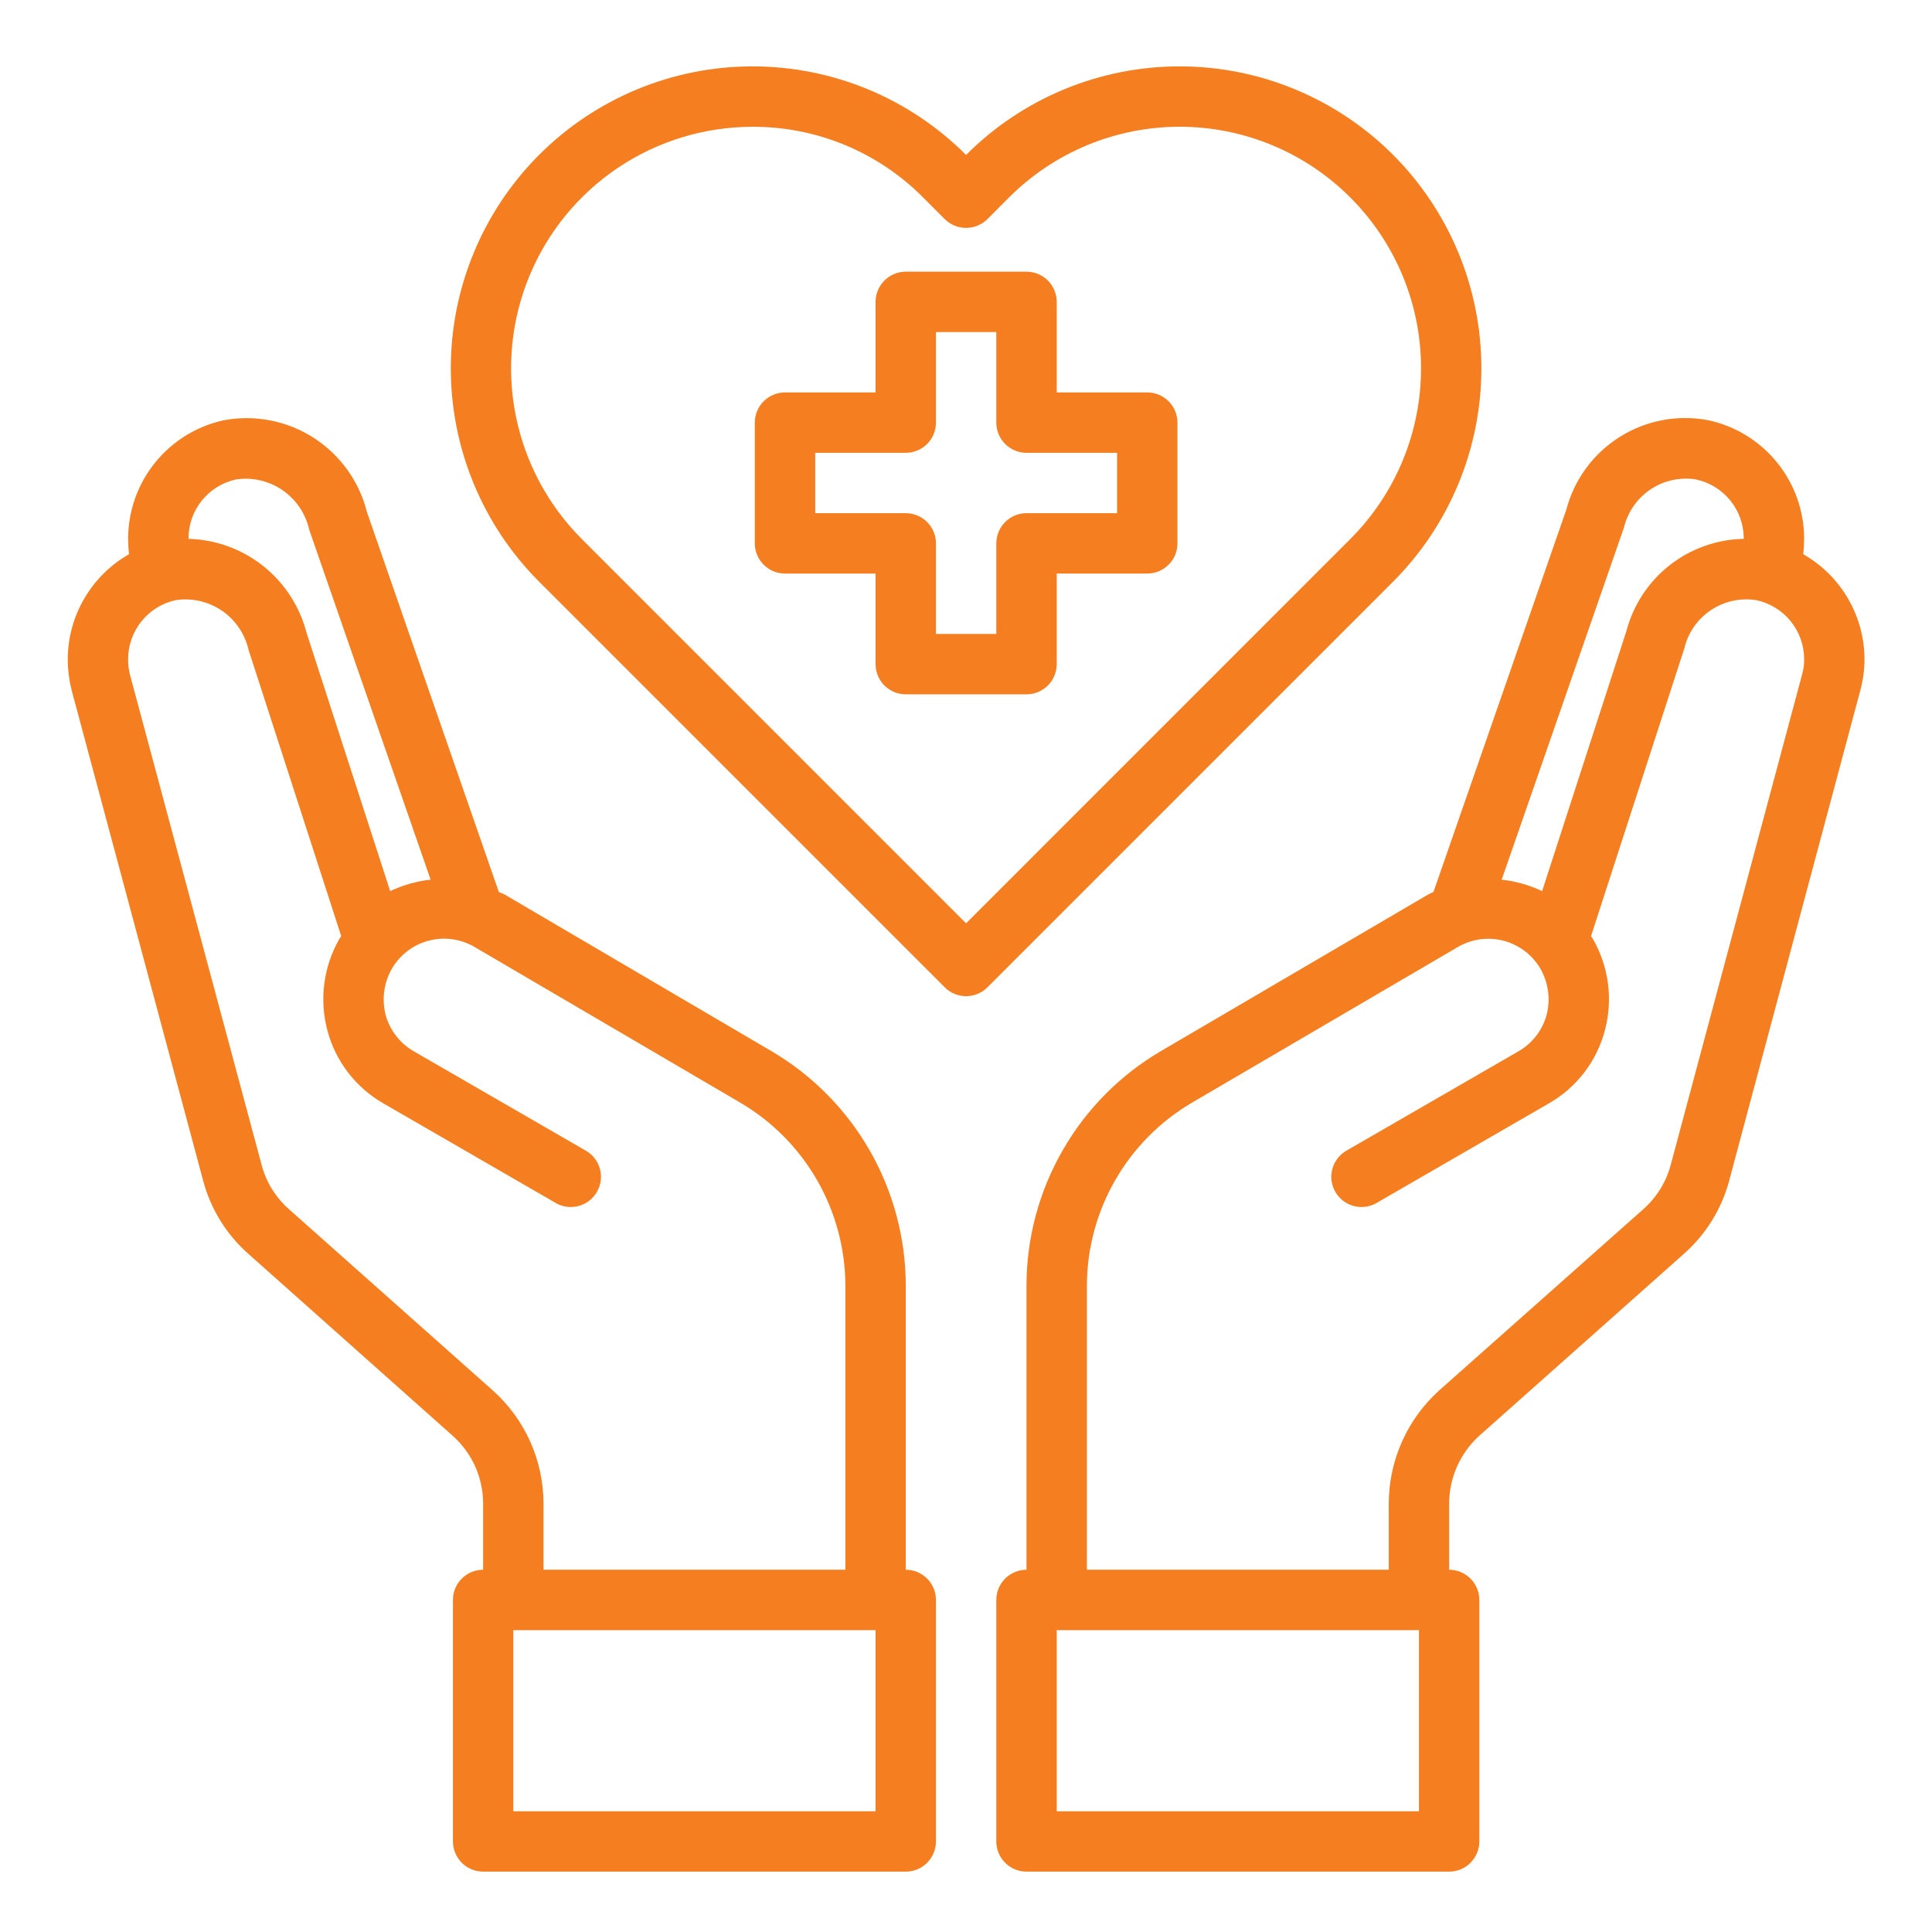 <svg width="45" height="45" viewBox="0 0 45 45" fill="none" xmlns="http://www.w3.org/2000/svg">
<path d="M26.722 9.141H24.613V7.031C24.613 6.845 24.538 6.666 24.407 6.534C24.275 6.402 24.096 6.328 23.909 6.328H21.097C20.91 6.328 20.732 6.402 20.6 6.534C20.468 6.666 20.394 6.845 20.394 7.031V9.141H18.284C18.098 9.141 17.919 9.215 17.787 9.347C17.655 9.478 17.581 9.657 17.581 9.844V12.656C17.581 12.843 17.655 13.022 17.787 13.153C17.919 13.285 18.098 13.359 18.284 13.359H20.394V15.469C20.394 15.655 20.468 15.834 20.6 15.966C20.732 16.098 20.91 16.172 21.097 16.172H23.909C24.096 16.172 24.275 16.098 24.407 15.966C24.538 15.834 24.613 15.655 24.613 15.469V13.359H26.722C26.908 13.359 27.087 13.285 27.219 13.153C27.351 13.022 27.425 12.843 27.425 12.656V9.844C27.425 9.657 27.351 9.478 27.219 9.347C27.087 9.215 26.908 9.141 26.722 9.141ZM26.019 11.953H23.909C23.723 11.953 23.544 12.027 23.412 12.159C23.28 12.291 23.206 12.47 23.206 12.656V14.766H21.8V12.656C21.8 12.47 21.726 12.291 21.594 12.159C21.462 12.027 21.283 11.953 21.097 11.953H18.988V10.547H21.097C21.283 10.547 21.462 10.473 21.594 10.341C21.726 10.209 21.8 10.03 21.8 9.844V7.734H23.206V9.844C23.206 10.03 23.28 10.209 23.412 10.341C23.544 10.473 23.723 10.547 23.909 10.547H26.019V11.953ZM42.001 12.909C42.015 12.786 42.022 12.661 42.022 12.537C42.019 11.892 41.795 11.268 41.388 10.768C40.982 10.268 40.416 9.922 39.786 9.787C39.073 9.652 38.335 9.792 37.722 10.18C37.108 10.567 36.665 11.174 36.481 11.876L33.388 20.777C33.342 20.796 33.297 20.817 33.254 20.841L27.038 24.483C26.087 25.041 25.298 25.839 24.75 26.796C24.201 27.753 23.911 28.836 23.909 29.939V36.562C23.723 36.562 23.544 36.637 23.412 36.768C23.28 36.9 23.206 37.079 23.206 37.266V42.891C23.206 43.077 23.28 43.256 23.412 43.388C23.544 43.52 23.723 43.594 23.909 43.594H33.753C33.94 43.594 34.118 43.52 34.25 43.388C34.382 43.256 34.456 43.077 34.456 42.891V37.266C34.456 37.079 34.382 36.9 34.25 36.768C34.118 36.637 33.94 36.562 33.753 36.562V35.016C33.755 34.719 33.818 34.425 33.939 34.154C34.06 33.883 34.236 33.64 34.456 33.441L39.209 29.215C39.729 28.76 40.102 28.16 40.278 27.492L43.33 16.081C43.395 15.842 43.428 15.596 43.428 15.349C43.425 14.853 43.292 14.366 43.041 13.938C42.791 13.51 42.432 13.155 42.001 12.909ZM37.824 12.291C37.911 11.927 38.131 11.609 38.441 11.401C38.751 11.192 39.128 11.108 39.498 11.166C39.813 11.232 40.096 11.404 40.299 11.653C40.503 11.903 40.614 12.215 40.616 12.537V12.551C39.988 12.562 39.381 12.779 38.887 13.167C38.393 13.556 38.04 14.095 37.881 14.702L35.919 20.756C35.622 20.615 35.303 20.525 34.977 20.489L37.824 12.291ZM33.05 42.188H24.613V37.969H33.05V42.188ZM41.973 15.715L38.914 27.134C38.808 27.53 38.588 27.887 38.281 28.16L33.521 32.386C33.153 32.718 32.858 33.124 32.656 33.577C32.454 34.029 32.348 34.52 32.347 35.016V36.562H25.316V29.939C25.319 29.081 25.545 28.239 25.972 27.494C26.398 26.75 27.01 26.129 27.748 25.692L33.957 22.057C34.117 21.964 34.294 21.903 34.478 21.878C34.661 21.854 34.848 21.866 35.027 21.913C35.206 21.961 35.374 22.044 35.521 22.156C35.668 22.269 35.791 22.41 35.884 22.57C36.066 22.895 36.117 23.278 36.024 23.639C35.975 23.817 35.892 23.984 35.779 24.13C35.665 24.276 35.524 24.398 35.363 24.49L31.334 26.817C31.181 26.915 31.072 27.067 31.029 27.243C30.986 27.419 31.012 27.605 31.103 27.762C31.194 27.919 31.342 28.035 31.516 28.086C31.69 28.136 31.877 28.118 32.038 28.034L36.066 25.706C36.389 25.523 36.671 25.278 36.897 24.985C37.122 24.691 37.287 24.356 37.381 23.998C37.573 23.278 37.472 22.512 37.1 21.867L37.058 21.804L39.231 15.103C39.317 14.739 39.537 14.422 39.847 14.213C40.157 14.005 40.535 13.921 40.904 13.978C41.219 14.044 41.502 14.216 41.706 14.466C41.909 14.715 42.021 15.027 42.022 15.349C42.024 15.473 42.008 15.596 41.973 15.715ZM21.097 36.562V29.939C21.095 28.836 20.805 27.753 20.257 26.796C19.708 25.839 18.919 25.041 17.968 24.483L11.752 20.834C11.71 20.812 11.661 20.798 11.619 20.777L8.546 11.925C8.368 11.213 7.924 10.595 7.306 10.198C6.689 9.801 5.943 9.654 5.22 9.787C4.59 9.922 4.025 10.268 3.618 10.768C3.211 11.268 2.988 11.892 2.984 12.537C2.984 12.661 2.991 12.786 3.005 12.909C2.574 13.155 2.215 13.51 1.965 13.938C1.714 14.366 1.581 14.853 1.578 15.349C1.579 15.596 1.61 15.841 1.67 16.081L4.728 27.485C4.903 28.156 5.275 28.759 5.797 29.215L10.543 33.441C10.765 33.639 10.944 33.881 11.066 34.152C11.188 34.424 11.252 34.718 11.253 35.016V36.562C11.067 36.562 10.888 36.637 10.756 36.768C10.624 36.9 10.55 37.079 10.55 37.266V42.891C10.55 43.077 10.624 43.256 10.756 43.388C10.888 43.52 11.067 43.594 11.253 43.594H21.097C21.283 43.594 21.462 43.52 21.594 43.388C21.726 43.256 21.8 43.077 21.8 42.891V37.266C21.8 37.079 21.726 36.9 21.594 36.768C21.462 36.637 21.283 36.562 21.097 36.562ZM4.391 12.537C4.391 12.216 4.502 11.905 4.704 11.655C4.906 11.406 5.188 11.233 5.502 11.166C5.881 11.111 6.267 11.201 6.583 11.419C6.898 11.636 7.12 11.966 7.203 12.34L10.03 20.489C9.703 20.525 9.385 20.615 9.088 20.756L7.14 14.738C6.981 14.124 6.627 13.579 6.131 13.184C5.635 12.789 5.024 12.567 4.391 12.551V12.537ZM11.478 32.386L6.725 28.16C6.416 27.886 6.196 27.526 6.092 27.127L3.027 15.715C2.997 15.595 2.983 15.472 2.984 15.349C2.985 15.028 3.096 14.717 3.298 14.468C3.5 14.218 3.781 14.046 4.095 13.978C4.472 13.922 4.856 14.01 5.171 14.225C5.485 14.44 5.706 14.767 5.79 15.138L7.948 21.804L7.906 21.867C7.535 22.512 7.434 23.278 7.625 23.998C7.719 24.356 7.884 24.691 8.11 24.985C8.336 25.278 8.618 25.523 8.94 25.706L12.969 28.034C13.13 28.118 13.316 28.136 13.491 28.086C13.665 28.035 13.813 27.919 13.903 27.762C13.994 27.605 14.021 27.419 13.978 27.243C13.934 27.067 13.825 26.915 13.672 26.817L9.643 24.49C9.482 24.398 9.341 24.276 9.228 24.13C9.114 23.984 9.031 23.817 8.982 23.639C8.89 23.278 8.94 22.895 9.123 22.57C9.215 22.41 9.337 22.27 9.483 22.157C9.629 22.044 9.796 21.961 9.975 21.913C10.153 21.864 10.339 21.852 10.522 21.875C10.705 21.899 10.882 21.958 11.042 22.05L17.258 25.692C17.996 26.129 18.608 26.75 19.035 27.494C19.461 28.239 19.687 29.081 19.691 29.939V36.562H12.659V35.016C12.658 34.519 12.552 34.028 12.349 33.575C12.145 33.122 11.849 32.717 11.478 32.386ZM20.394 42.188H11.956V37.969H20.394V42.188Z" fill="#F47E20"/>
<path d="M32.449 3.608C31.796 2.955 31.021 2.436 30.167 2.082C29.314 1.728 28.399 1.546 27.475 1.546C26.551 1.546 25.636 1.728 24.783 2.082C23.929 2.436 23.154 2.955 22.502 3.609C21.849 2.955 21.074 2.436 20.22 2.082C19.367 1.728 18.452 1.546 17.528 1.546C16.604 1.546 15.69 1.728 14.836 2.082C13.983 2.436 13.208 2.955 12.555 3.609C11.239 4.928 10.5 6.715 10.5 8.578C10.5 10.441 11.239 12.228 12.555 13.547L22.005 22.997C22.137 23.129 22.316 23.203 22.502 23.203C22.689 23.203 22.867 23.129 22.999 22.997L32.449 13.547C33.765 12.228 34.504 10.441 34.504 8.578C34.504 6.714 33.765 4.927 32.449 3.608ZM22.502 21.506L13.549 12.553C12.763 11.766 12.228 10.763 12.011 9.672C11.795 8.581 11.907 7.45 12.333 6.423C12.759 5.396 13.48 4.518 14.405 3.9C15.331 3.282 16.418 2.953 17.53 2.953C18.269 2.951 19.001 3.095 19.684 3.379C20.366 3.662 20.985 4.078 21.505 4.603L22.004 5.103C22.136 5.234 22.315 5.308 22.502 5.308C22.688 5.308 22.867 5.234 22.999 5.103L23.499 4.602C24.021 4.079 24.641 3.664 25.324 3.381C26.006 3.098 26.738 2.952 27.477 2.952C28.216 2.952 28.947 3.098 29.63 3.381C30.312 3.664 30.932 4.079 31.454 4.602C32.508 5.657 33.099 7.086 33.099 8.577C33.099 10.067 32.508 11.497 31.454 12.552L22.502 21.506Z" fill="#F47E20"/>
</svg>
